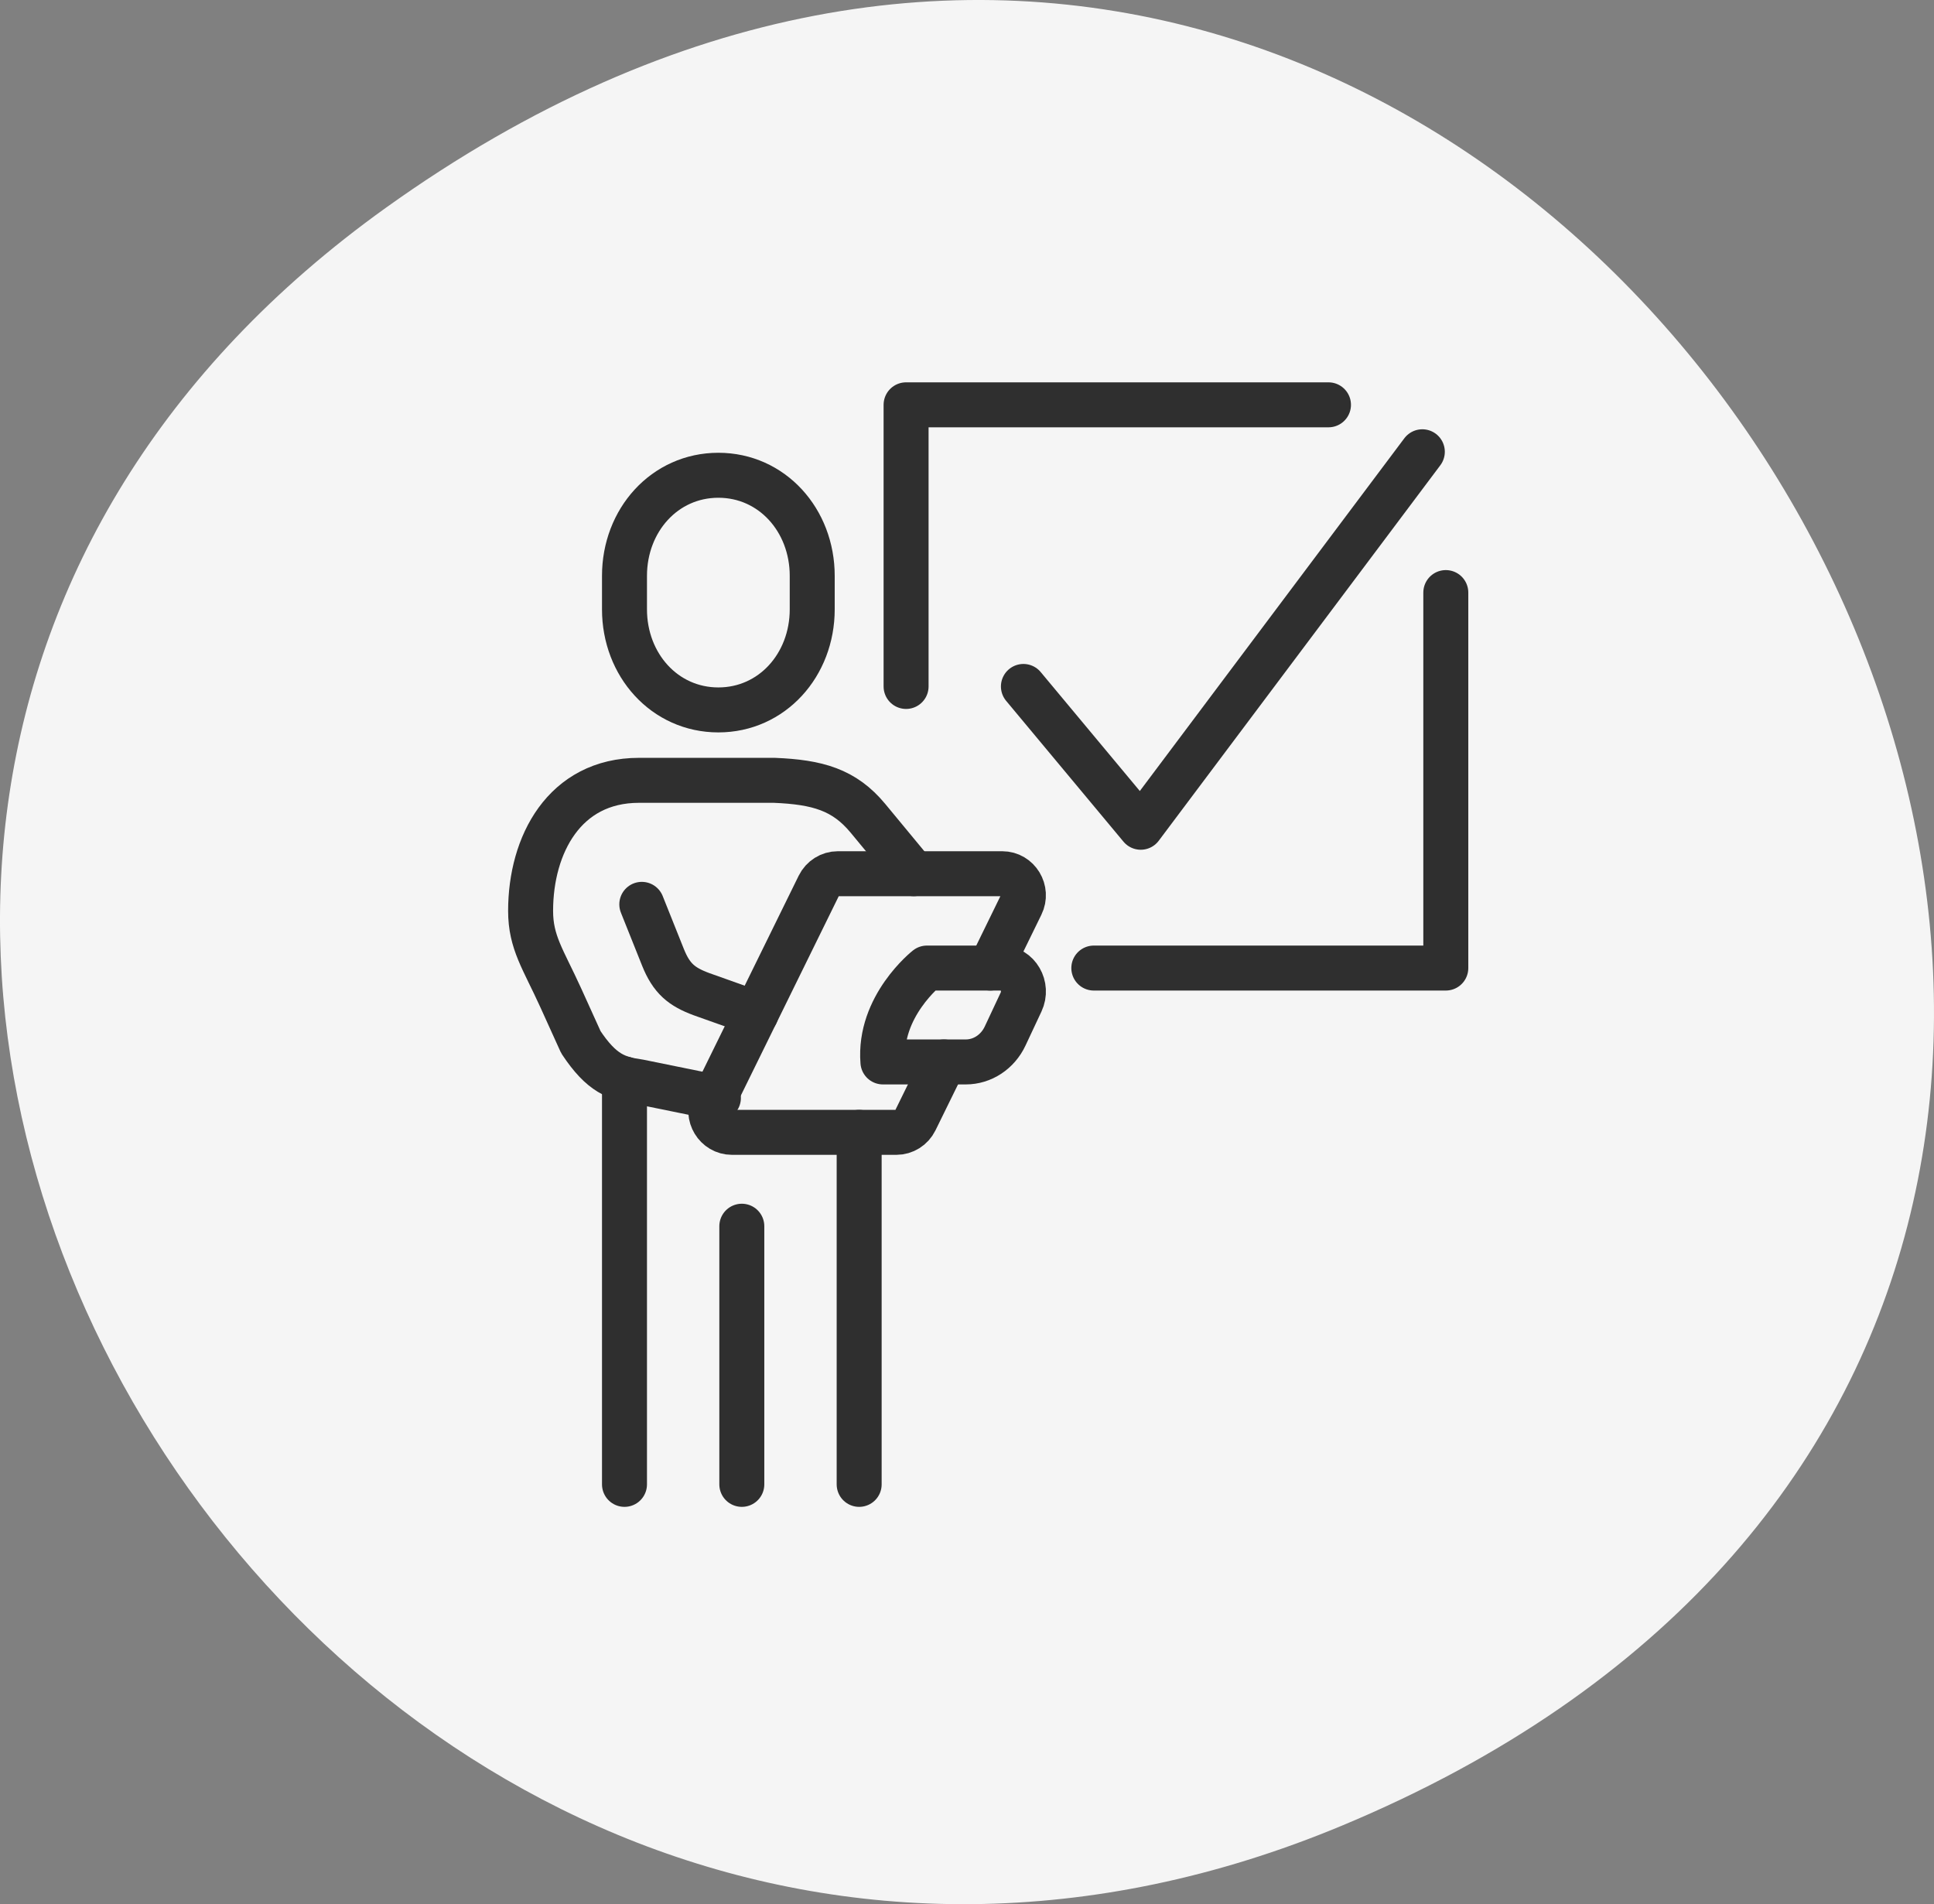<svg width="129" height="127" viewBox="0 0 129 127" fill="none" xmlns="http://www.w3.org/2000/svg">
<rect x="0" y="0" width="129" height="127" fill="#808080" stroke="none"/>
<path d="M25.743 13.854C-34.891 57.27 21.908 149.945 89.511 121.761C176.659 85.424 103.355 -41.718 25.743 13.854Z" fill="#F5F5F5"/>
<path d="M47.915 47.348C51.499 47.348 54.176 44.345 54.176 40.641V38.405C54.176 34.701 51.499 31.698 47.915 31.698C44.331 31.698 41.654 34.701 41.654 38.405V40.641C41.654 44.345 44.331 47.348 47.915 47.348Z" stroke="#2F2F2F" stroke-width="3" stroke-miterlimit="10" stroke-linecap="round"/>
<path d="M47.919 73.225L42.633 72.149C41.144 71.939 40.134 71.607 38.745 69.507L37.409 66.561C36.231 63.97 35.392 62.859 35.392 60.752C35.392 56.34 37.648 52.044 42.621 52.044H51.642C54.534 52.161 56.309 52.668 57.888 54.571C59.467 56.475 60.948 58.271 60.948 58.271" stroke="#2F2F2F" stroke-width="3" stroke-linecap="round" stroke-linejoin="round"/>
<path d="M42.809 60.316L44.223 63.853C44.789 65.266 45.471 65.819 46.788 66.306L50.431 67.602" stroke="#2F2F2F" stroke-width="3" stroke-linecap="round" stroke-linejoin="round"/>
<path d="M64.417 70.826H58.892C58.592 67.109 61.828 64.565 61.828 64.565H66.794C67.886 64.565 68.596 65.79 68.107 66.831L67.044 69.097C66.547 70.157 65.53 70.826 64.419 70.826H64.417Z" stroke="#2F2F2F" stroke-width="3" stroke-linecap="round" stroke-linejoin="round"/>
<path d="M66.054 64.565L68.112 60.353C68.582 59.398 67.899 58.273 66.849 58.273H55.884C55.35 58.273 54.861 58.58 54.62 59.067L47.559 73.442C47.09 74.397 47.772 75.522 48.823 75.522H59.787C60.322 75.522 60.811 75.215 61.051 74.727L62.967 70.826" stroke="#2F2F2F" stroke-width="3" stroke-linecap="round" stroke-linejoin="round"/>
<path d="M41.654 71.959V99" stroke="#2F2F2F" stroke-width="3" stroke-linecap="round" stroke-linejoin="round"/>
<path d="M49.48 81.783V99" stroke="#2F2F2F" stroke-width="3" stroke-linecap="round" stroke-linejoin="round"/>
<path d="M57.307 75.522V99" stroke="#2F2F2F" stroke-width="3" stroke-linecap="round" stroke-linejoin="round"/>
<path d="M60.437 45.783V27H88.611" stroke="#2F2F2F" stroke-width="3" stroke-linecap="round" stroke-linejoin="round"/>
<path d="M96.437 39.522V64.565H72.959" stroke="#2F2F2F" stroke-width="3" stroke-linecap="round" stroke-linejoin="round"/>
<path d="M68.263 45.783L76.089 55.174L94.871 30.131" stroke="#2F2F2F" stroke-width="3" stroke-linecap="round" stroke-linejoin="round"/>
</svg>
